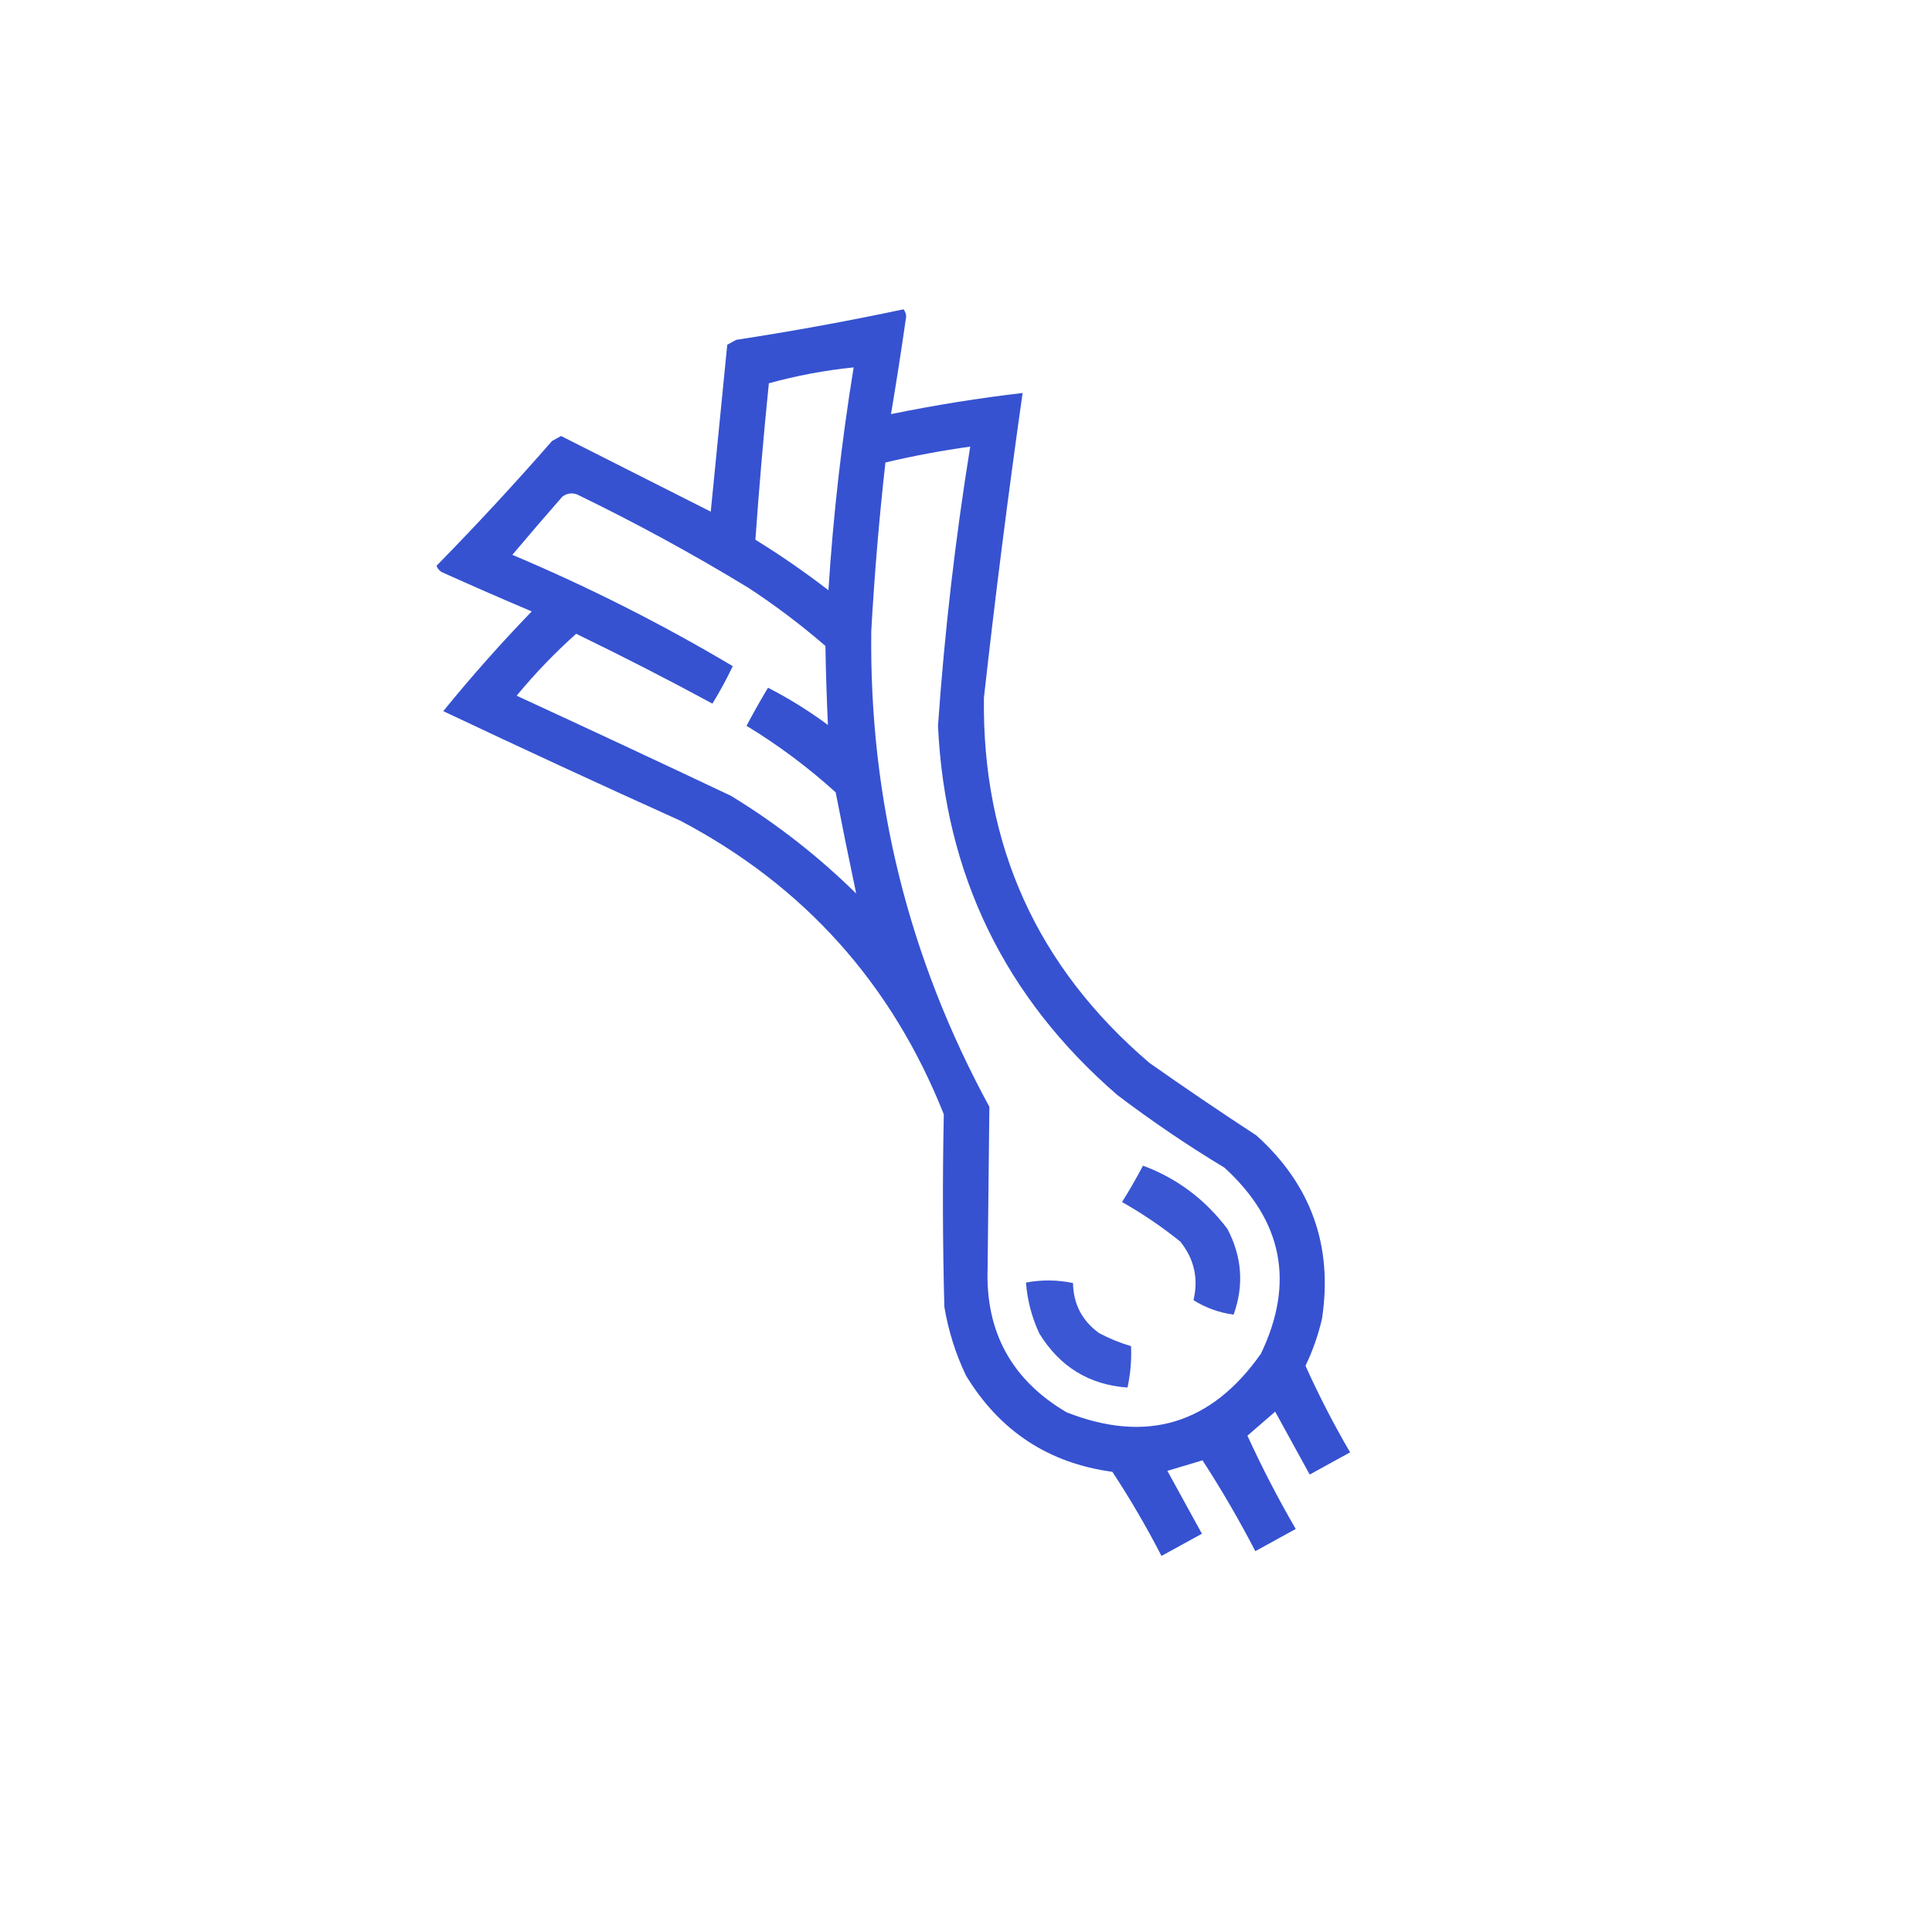 <?xml version="1.0" encoding="UTF-8"?>
<svg xmlns="http://www.w3.org/2000/svg" width="109" height="109" viewBox="0 0 109 109" fill="none">
  <path opacity="0.934" fill-rule="evenodd" clip-rule="evenodd" d="M31.148 24.878C31.317 24.785 31.486 24.692 31.655 24.599C34.465 26.021 37.28 27.443 40.099 28.866C40.411 25.724 40.721 22.585 41.03 19.451C41.199 19.358 41.367 19.265 41.536 19.173C44.688 18.691 47.835 18.116 50.978 17.45C51.071 17.573 51.119 17.711 51.124 17.865C50.861 19.701 50.575 21.534 50.269 23.364C52.745 22.857 55.22 22.46 57.694 22.172C56.88 27.892 56.152 33.623 55.511 39.365C55.403 47.69 58.514 54.556 64.844 59.963C66.837 61.367 68.852 62.734 70.889 64.063C73.975 66.848 75.207 70.293 74.586 74.399C74.371 75.324 74.06 76.209 73.654 77.055C74.407 78.727 75.246 80.355 76.171 81.939C75.411 82.356 74.651 82.774 73.891 83.191C73.241 82.009 72.592 80.826 71.943 79.644C71.422 80.094 70.9 80.546 70.378 80.998C71.201 82.797 72.109 84.551 73.103 86.261C72.343 86.679 71.583 87.096 70.823 87.514C69.913 85.757 68.92 84.049 67.844 82.389C67.182 82.588 66.521 82.785 65.862 82.983C66.511 84.166 67.16 85.348 67.81 86.531C67.05 86.948 66.29 87.365 65.529 87.783C64.689 86.153 63.766 84.571 62.759 83.038C59.154 82.55 56.399 80.737 54.496 77.6C53.91 76.369 53.505 75.08 53.279 73.734C53.183 70.112 53.172 66.49 53.248 62.868C50.317 55.495 45.36 49.972 38.379 46.3C33.904 44.28 29.447 42.221 25.009 40.121C26.58 38.188 28.243 36.313 29.999 34.495C28.291 33.772 26.591 33.029 24.9 32.266C24.773 32.18 24.682 32.065 24.628 31.921C26.877 29.626 29.051 27.278 31.148 24.878ZM31.723 28.025C31.982 27.83 32.26 27.787 32.558 27.896C35.853 29.492 39.069 31.244 42.205 33.151C43.735 34.152 45.189 35.249 46.569 36.443C46.594 37.931 46.641 39.417 46.709 40.901C45.637 40.106 44.51 39.405 43.329 38.8C42.906 39.506 42.502 40.223 42.118 40.949C43.913 42.04 45.59 43.291 47.146 44.701C47.518 46.609 47.904 48.513 48.305 50.413C46.161 48.302 43.804 46.463 41.235 44.896C37.215 42.995 33.186 41.112 29.148 39.25C30.188 37.992 31.307 36.827 32.506 35.757C35.097 37.012 37.66 38.325 40.194 39.697C40.615 39.012 40.998 38.307 41.341 37.583C37.362 35.216 33.217 33.122 28.906 31.303C29.84 30.194 30.779 29.101 31.723 28.025ZM43.377 21.624C44.949 21.191 46.544 20.892 48.162 20.728C47.482 24.895 47.007 29.085 46.739 33.3C45.413 32.278 44.039 31.328 42.618 30.451C42.827 27.5 43.08 24.558 43.377 21.624ZM49.954 26.093C51.532 25.72 53.127 25.421 54.738 25.197C53.894 30.42 53.288 35.672 52.92 40.953C53.315 49.34 56.688 56.282 63.038 61.779C64.985 63.255 66.999 64.622 69.083 65.879C72.371 68.88 73.056 72.379 71.137 76.376C68.338 80.356 64.683 81.457 60.171 79.678C57.084 77.858 55.599 75.155 55.719 71.57C55.752 68.528 55.786 65.487 55.819 62.445C51.259 54.067 49.038 45.118 49.156 35.6C49.334 32.417 49.6 29.248 49.954 26.093Z" fill="#2947CE"></path>
  <path opacity="0.915" fill-rule="evenodd" clip-rule="evenodd" d="M64.486 65.765C66.402 66.476 67.99 67.665 69.249 69.333C70.074 70.908 70.191 72.52 69.597 74.171C68.779 74.058 68.025 73.785 67.334 73.353C67.625 72.139 67.378 71.038 66.592 70.05C65.554 69.215 64.458 68.47 63.304 67.816C63.729 67.138 64.123 66.454 64.486 65.765Z" fill="#2947CE"></path>
  <path opacity="0.914" fill-rule="evenodd" clip-rule="evenodd" d="M57.884 72.359C58.777 72.195 59.661 72.204 60.537 72.386C60.556 73.568 61.045 74.508 62.004 75.208C62.587 75.519 63.189 75.765 63.812 75.947C63.846 76.739 63.779 77.518 63.611 78.283C61.455 78.13 59.798 77.116 58.642 75.241C58.212 74.323 57.959 73.362 57.884 72.359Z" fill="#2947CE"></path>
</svg>
